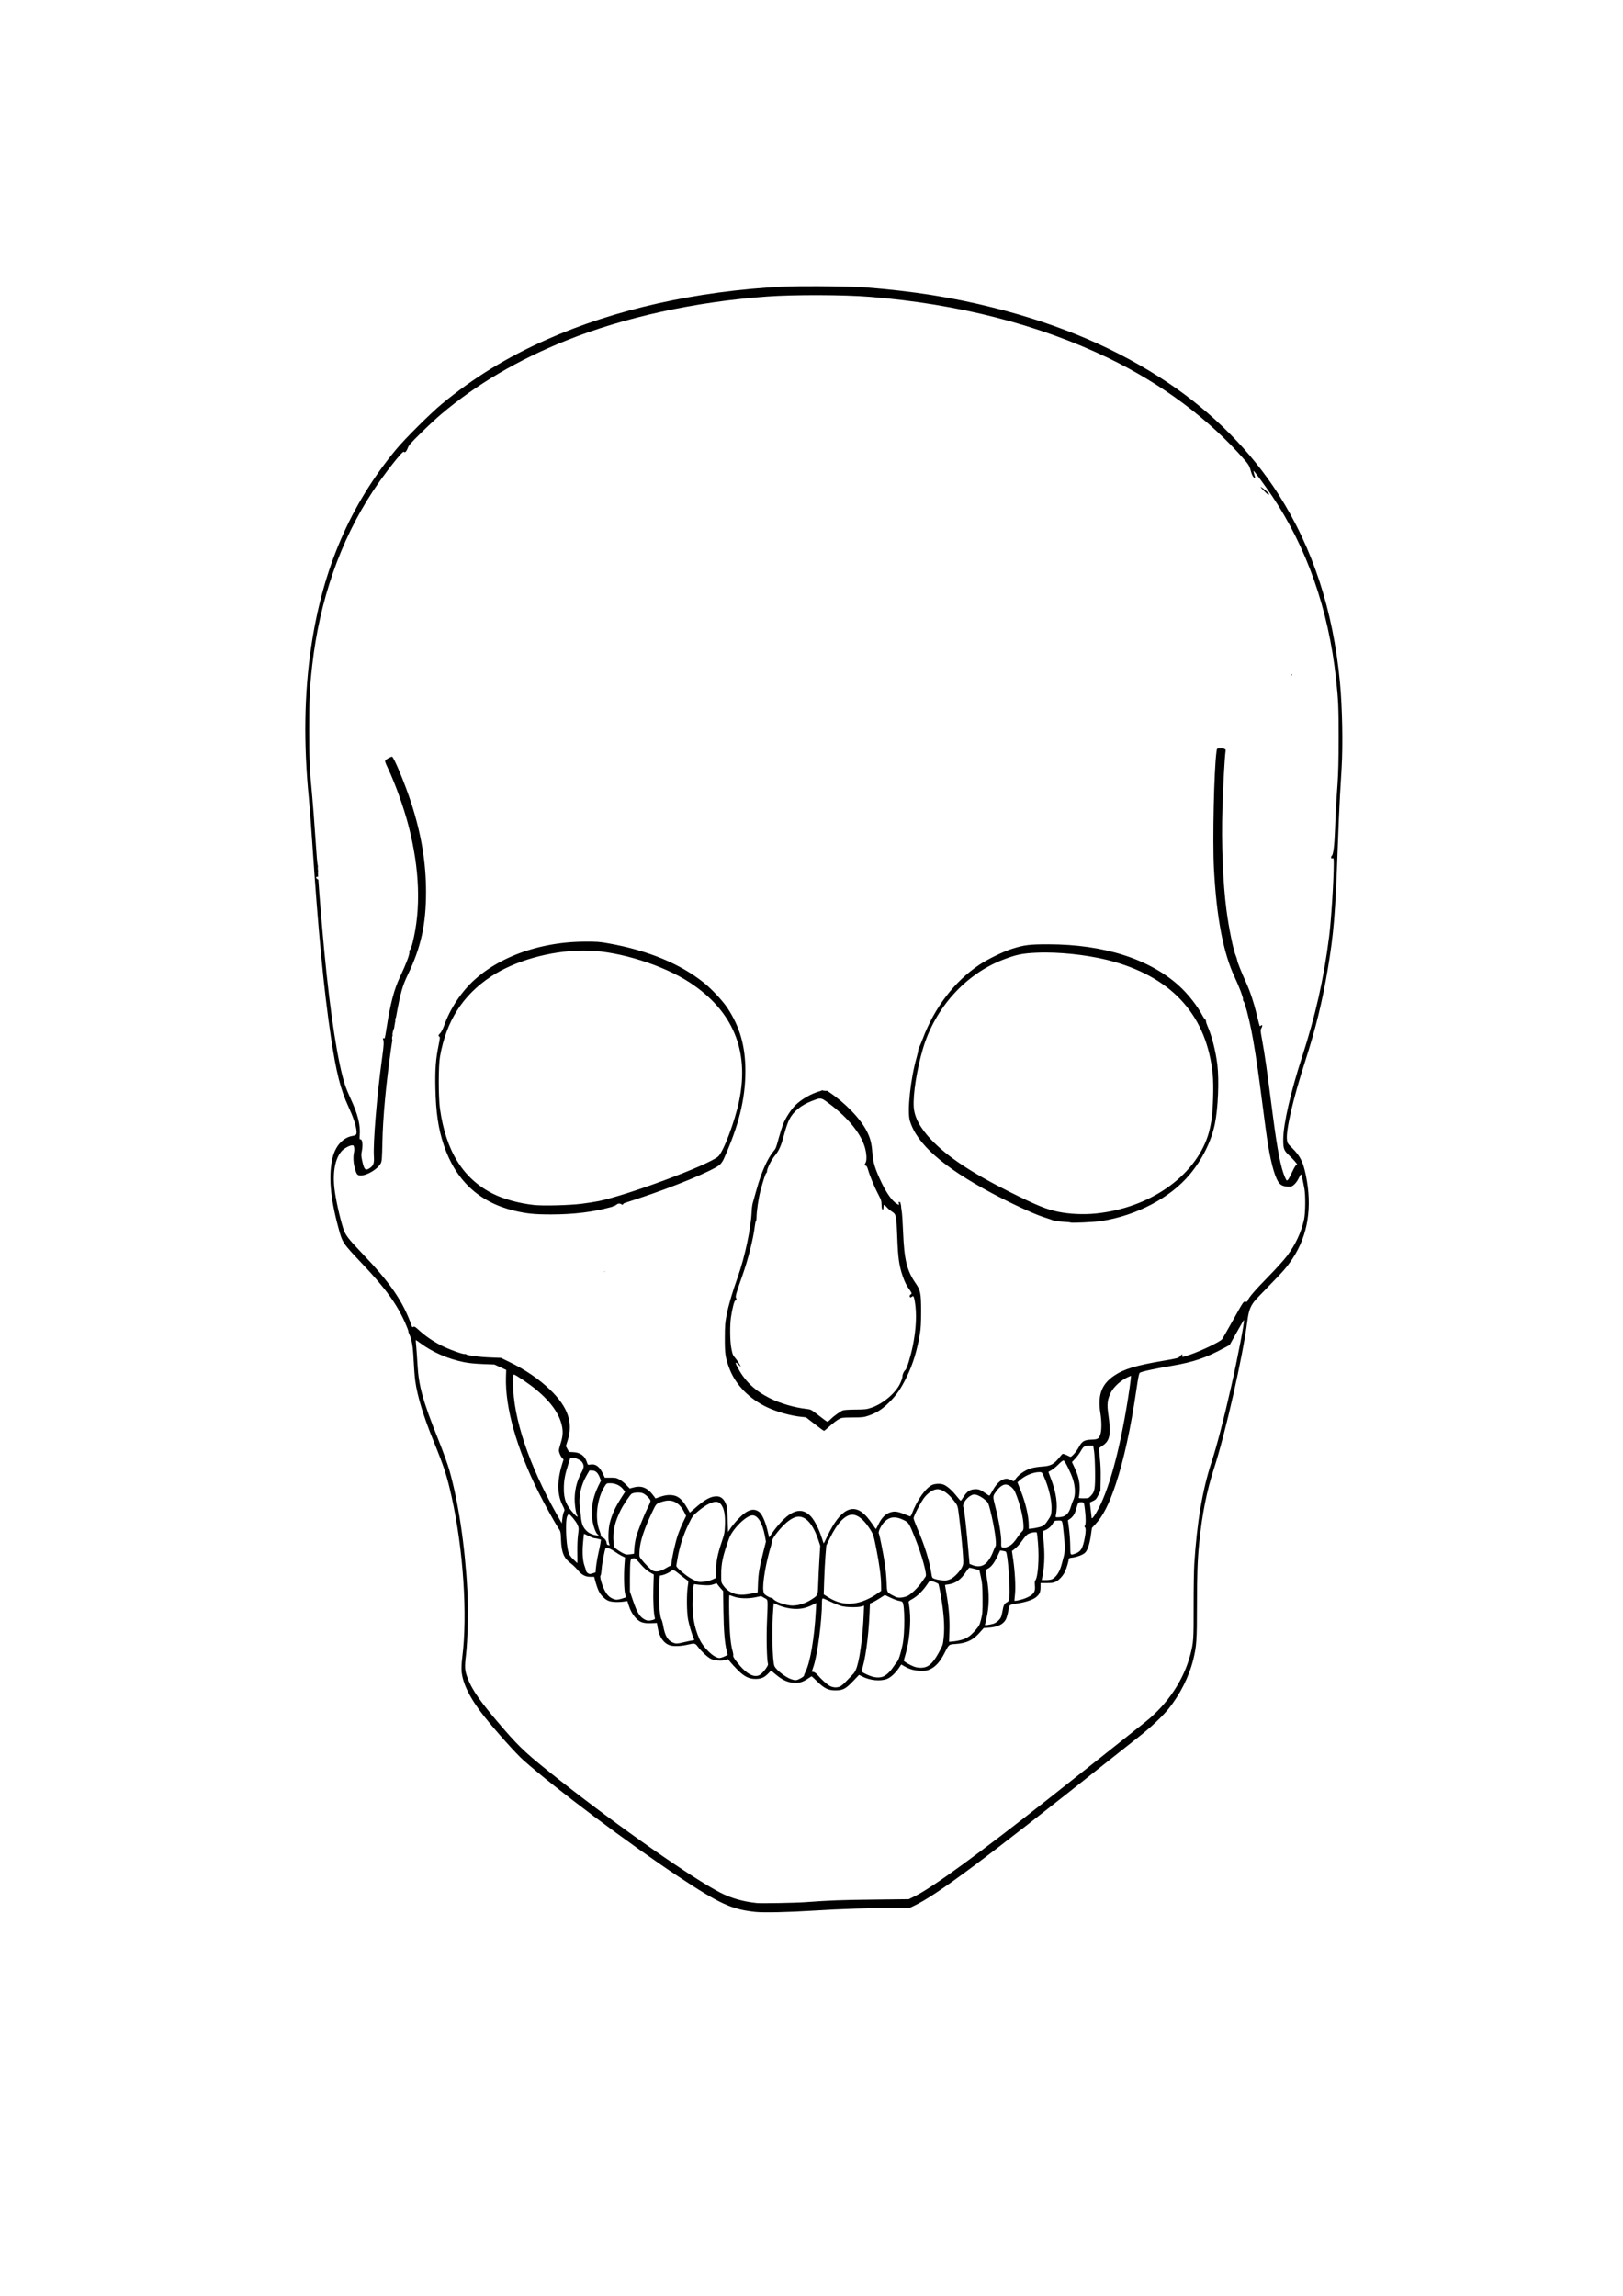 <?xml version="1.0" encoding="UTF-8" standalone="no"?>
<!-- Created with Inkscape (http://www.inkscape.org/) -->

<svg
   xmlns:dc="http://purl.org/dc/elements/1.1/"
   xmlns:cc="http://creativecommons.org/ns#"
   xmlns:rdf="http://www.w3.org/1999/02/22-rdf-syntax-ns#"
   xmlns:svg="http://www.w3.org/2000/svg"
   xmlns="http://www.w3.org/2000/svg"
   xmlns:sodipodi="http://sodipodi.sourceforge.net/DTD/sodipodi-0.dtd"
   xmlns:inkscape="http://www.inkscape.org/namespaces/inkscape"
   id="svg3766"
   version="1.1"
   inkscape:version="0.91 r13725"
   width="744"
   height="1052.4"
   viewBox="0 0 744 1052.4"
   sodipodi:docname="skull.svg">
  <defs
     id="defs3770" />
  <sodipodi:namedview
     pagecolor="#ffffff"
     bordercolor="#666666"
     borderopacity="1"
     objecttolerance="10"
     gridtolerance="10"
     guidetolerance="10"
     inkscape:pageopacity="0"
     inkscape:pageshadow="2"
     inkscape:window-width="1440"
     inkscape:window-height="862"
     id="namedview3768"
     showgrid="false"
     inkscape:zoom="1.6398134"
     inkscape:cx="372"
     inkscape:cy="453.02095"
     inkscape:window-x="0"
     inkscape:window-y="0"
     inkscape:window-maximized="0"
     inkscape:current-layer="svg3766" />
  <path
     style="fill:#000000"
     d="M 375.02 131.168 C 372.17 131.156 369.373 131.159 366.84 131.182 C 363.462 131.212 360.555 131.274 358.623 131.373 C 319.202 133.393 281.789 141.782 250.801 155.551 C 232.376 163.737 217.225 173.023 202.586 185.1 C 197.413 189.367 185.596 201.127 181.486 206.1 C 160.541 231.441 147.966 260.663 142.682 296.275 C 139.454 318.029 139.105 340.603 141.605 366 C 141.922 369.217 142.593 377.993 143.096 385.5 C 145.842 426.518 148.415 453.407 151.678 475.199 C 154.12 491.514 156.093 499.361 159.738 507.244 C 161.842 511.793 163.097 515.479 163.389 517.957 C 163.62 519.926 163.343 520.353 161.654 520.623 C 157.369 521.308 153.902 524.999 152.553 530.312 C 150.507 538.367 151.327 548.727 155.117 562.684 C 157.019 569.686 156.955 569.589 166.318 579.49 C 176.672 590.439 181.852 597.59 185.73 606.281 C 186.538 608.092 187.199 609.829 187.199 610.141 C 187.199 610.453 187.404 611.115 187.652 611.613 C 188.776 613.865 189.336 617.219 189.619 623.4 C 189.774 626.783 190.112 631.095 190.369 632.984 C 191.304 639.84 194.121 649.123 198.623 660.184 C 203.607 672.429 204.845 676.23 207.008 685.904 C 212.378 709.923 214.395 740.254 211.908 759.6 C 211.623 761.822 211.491 764.328 211.584 765.75 C 211.959 771.458 215.542 778.637 222.133 786.883 C 227.57 793.686 236.535 803.702 239.758 806.576 C 254.04 819.315 288.441 845.139 311.25 860.244 C 329.931 872.615 335.494 875.159 346.35 876.285 C 350.063 876.67 361.292 876.426 372.6 875.715 C 385.616 874.896 400.116 874.433 409.051 874.551 L 416.551 874.65 L 418.949 873.506 C 429.577 868.44 450.697 852.687 508.965 806.363 C 513.412 802.828 519.278 798.187 522 796.051 C 527.443 791.779 532.771 786.778 535.582 783.301 C 540.974 776.631 545.132 768.342 547.057 760.428 C 548.512 754.442 548.7 751.693 548.705 736.26 C 548.71 721.666 548.949 714.946 549.754 706.949 C 551.059 693.982 553.22 683.141 556.506 673.051 C 561.735 656.996 569.725 621.691 571.787 605.535 C 572.362 601.029 573.082 598.954 574.904 596.551 C 575.405 595.891 578.466 592.65 581.707 589.35 C 588.305 582.631 590.014 580.652 592.582 576.75 C 599.583 566.112 601.622 553.243 598.617 538.65 C 597.35 532.497 595.998 529.798 592.393 526.232 C 590.248 524.112 590.139 523.939 589.951 522.316 C 589.443 517.94 592.736 503.736 598.197 486.75 C 603.16 471.312 606.184 459.004 608.682 444.066 C 611.4 427.811 612.133 418.91 613.195 389.25 C 613.526 380.01 614.001 369.008 614.25 364.801 C 614.499 360.593 614.837 354.922 615 352.199 C 615.657 341.202 615.326 324.17 614.23 312.6 C 611.122 279.757 601.798 251.223 586.172 226.727 C 573.667 207.122 556.194 189.391 535.949 175.76 C 512.867 160.218 486.52 148.843 455.551 141.049 C 436.503 136.255 418.359 133.386 396.301 131.678 C 392.577 131.389 383.567 131.205 375.02 131.168 z M 375.441 135.264 C 384.183 135.292 392.878 135.552 398.85 136.037 C 439.313 139.321 475.892 148.681 507.6 163.861 C 532.382 175.727 554.386 192.153 570.654 210.936 C 572.199 212.719 572.744 213.61 573.131 214.986 C 573.841 217.512 574.18 218.288 574.828 218.875 C 575.515 219.497 575.529 219.299 574.945 217.375 C 574.699 216.564 574.548 215.852 574.607 215.793 C 574.786 215.614 579.7 222.258 583.014 227.158 C 598.993 250.787 608.982 279.243 612.428 310.949 C 613.506 320.869 613.647 324.031 613.641 338.1 C 613.636 348.469 613.496 354.312 613.123 359.551 C 612.441 369.138 612.35 370.804 611.996 380.1 C 611.707 387.702 611.188 391.824 610.467 392.27 C 610.32 392.36 610.199 392.685 610.199 392.99 C 610.199 393.397 610.361 393.502 610.801 393.387 C 611.369 393.238 611.4 393.378 611.4 395.984 C 611.4 403.482 610.232 421.869 609.283 429.301 C 606.792 448.808 603.076 465.291 596.828 484.564 C 591.637 500.576 588.307 515.114 588.25 522 C 588.214 526.383 588.505 527.236 590.771 529.379 C 592.889 531.381 594.6 533.324 594.6 533.729 C 594.6 533.878 594.416 534 594.191 534 C 593.965 534 593.143 535.399 592.344 537.146 C 591.552 538.877 590.658 540.517 590.355 540.791 C 589.833 541.264 589.768 541.202 589.018 539.52 C 587.162 535.36 585.568 527.212 583.504 511.35 C 580.515 488.381 579.891 484.016 578.52 476.443 C 577.757 472.234 577.751 472.115 578.281 471.131 C 578.867 470.043 578.694 469.483 577.961 470.092 C 577.405 470.553 577.534 470.9 576.141 465.15 C 574.795 459.598 573.122 454.534 571.305 450.514 C 568.994 445.401 567.317 441.207 567.141 440.1 C 567.048 439.522 566.779 438.645 566.545 438.15 C 565.438 435.813 563.29 425.34 562.207 417 C 560.569 404.382 559.867 386.628 560.369 370.539 C 560.694 360.121 561.408 346.971 561.775 344.627 C 561.935 343.605 561.878 343.476 561.119 343.188 C 560.661 343.013 559.738 342.912 559.07 342.961 C 557.856 343.05 557.854 343.051 557.648 344.551 C 556.524 352.739 555.807 385.306 556.473 397.949 C 557.659 420.481 560.768 436.791 565.988 447.854 C 568.019 452.157 570.01 457.424 569.807 457.955 C 569.708 458.212 569.838 458.655 570.096 458.939 C 570.645 459.546 572.301 465.736 573.564 471.9 C 574.683 477.358 576.315 487.673 577.48 496.65 C 580.098 516.813 580.589 520.433 581.285 524.699 C 582.836 534.202 584.775 540.656 586.643 542.523 C 587.619 543.5 588.987 543.9 591.342 543.9 C 592.56 543.9 594.286 542.226 595.338 540.025 C 595.818 539.021 596.301 538.199 596.412 538.199 C 596.605 538.199 597.166 540.617 597.945 544.801 C 598.517 547.87 598.439 555.876 597.809 558.83 C 596.556 564.7 593.909 570.382 589.988 575.613 C 588.603 577.461 584.847 581.619 581.234 585.301 C 575.241 591.41 572.381 594.743 571.938 596.141 C 571.78 596.637 571.569 596.729 570.893 596.594 C 570.058 596.427 569.977 596.549 565.326 604.887 C 562.73 609.541 560.404 613.585 560.158 613.873 C 559.157 615.044 550.801 619.059 545.596 620.871 C 542.12 622.081 541.685 622.133 541.949 621.301 C 542.217 620.457 541.9 620.553 540.938 621.607 C 540.14 622.48 539.849 622.558 533.131 623.701 C 520.62 625.83 515.182 627.488 510.68 630.545 C 504.911 634.463 503.087 639.532 504.453 647.85 C 505.039 651.416 505.03 655.612 504.432 657.367 C 503.732 659.42 503.251 659.718 500.477 659.82 C 497.036 659.948 496.041 660.513 494.613 663.15 C 493.988 664.305 492.889 665.841 492.172 666.562 C 490.888 667.854 490.855 667.867 490.01 667.414 C 489.537 667.161 488.689 666.78 488.125 666.568 C 487.109 666.188 487.09 666.198 486.027 667.518 C 483.09 671.168 481.805 671.884 477.73 672.148 C 476.091 672.255 473.866 672.597 472.787 672.91 C 469.719 673.799 466.467 676.156 465.131 678.457 C 464.824 678.985 464.758 678.981 463.461 678.354 C 461.823 677.561 461.024 677.543 459.434 678.266 C 457.934 678.947 456.292 680.811 454.848 683.471 C 454.244 684.582 453.649 685.491 453.525 685.494 C 453.402 685.497 452.659 685.043 451.875 684.486 C 449.402 682.729 448.575 682.422 446.682 682.559 C 444.522 682.715 443.153 683.688 441.633 686.145 C 441.038 687.106 440.462 687.862 440.355 687.822 C 440.249 687.783 439.281 686.655 438.203 685.316 C 436.232 682.868 434.05 681.009 432.426 680.391 C 431.197 679.923 428.745 679.981 427.496 680.506 C 424.419 681.8 420.416 687.388 418.049 693.689 C 417.752 694.481 417.361 695.068 417.18 694.994 C 411.495 692.664 410.493 692.456 408.184 693.127 C 406.018 693.757 404.148 695.624 402.729 698.574 C 402.14 699.799 401.603 700.801 401.535 700.801 C 401.468 700.801 400.793 699.859 400.035 698.709 C 399.277 697.559 398.033 695.923 397.271 695.076 C 391.281 688.414 385.287 691.393 379.289 704.012 C 378.403 705.875 377.644 707.4 377.602 707.4 C 377.559 707.4 377.146 706.219 376.686 704.775 C 375.475 700.984 373.447 696.939 371.879 695.195 C 368.112 691.006 363.721 691.649 358.43 697.164 C 357.065 698.586 355.191 700.863 354.266 702.223 L 352.584 704.695 L 351.766 701.236 C 350.875 697.465 349.314 693.97 348.094 693.01 C 345.437 690.92 342.418 691.929 338.336 696.268 C 337.098 697.583 335.56 699.444 334.918 700.404 L 333.75 702.15 L 333.568 696.6 C 333.468 693.547 333.248 690.637 333.08 690.133 C 332.095 687.17 330.641 685.801 328.482 685.801 C 325.805 685.801 323.165 687.232 318.783 691.062 L 316.244 693.283 L 314.867 690.896 C 312.442 686.692 310.392 685.219 306.951 685.207 C 305.667 685.203 304.313 685.455 302.773 685.986 L 300.496 686.771 L 299.873 685.91 C 296.993 681.924 294.319 680.734 290.482 681.729 L 288.641 682.205 L 287.123 680.602 C 286.289 679.72 284.895 678.606 284.027 678.125 C 282.624 677.347 282.161 677.25 279.844 677.25 L 277.238 677.25 L 276.395 675.461 C 274.812 672.107 273.07 670.833 270.625 671.246 C 269.484 671.439 269.454 671.421 269.1 670.297 C 268.132 667.23 266.086 665.709 262.715 665.549 L 260.85 665.459 L 260.123 664.131 L 259.398 662.801 L 260.242 660.125 C 262.815 651.98 260.343 644.858 252.217 636.996 C 247.193 632.136 240.902 627.832 233.699 624.328 L 229.65 622.357 L 224.551 622.156 C 219.545 621.958 213.836 621.2 213.66 620.711 C 213.611 620.574 213.341 620.524 213.061 620.598 C 212.244 620.81 205.639 618.395 202.133 616.602 C 198.446 614.716 194.805 612.204 192.02 609.625 C 190.436 608.158 189.992 607.89 189.541 608.131 C 189.116 608.358 188.949 608.305 188.803 607.889 C 184.83 596.556 179.002 588.028 165.785 574.205 C 159.648 567.786 158.275 565.975 157.363 563.088 C 155.662 557.703 153.839 549.415 153.307 544.65 C 152.466 537.13 153.653 530.951 156.578 527.619 C 157.609 526.445 159.975 525.086 161.23 524.947 C 162.023 524.86 162.136 524.957 162.338 525.9 C 162.461 526.478 162.44 527.49 162.289 528.15 C 161.857 530.043 161.962 532.767 162.557 535.055 C 163.257 537.751 163.644 538.45 164.561 538.68 C 167.207 539.344 173.097 536.074 174.586 533.113 C 175.047 532.197 175.145 530.884 175.295 523.65 C 175.535 512.051 176.886 497.424 179.271 480.613 C 179.506 478.959 179.696 477.672 179.865 476.635 C 179.741 476.313 179.69 475.922 179.746 475.43 C 179.818 474.801 180.138 474.225 180.334 473.623 C 180.198 473.862 180.181 474.237 179.926 474.34 C 179.753 474.409 179.907 473.964 179.939 473.781 C 180.047 473.18 180.135 472.568 180.344 471.994 C 180.467 471.654 180.572 471.44 180.676 471.223 C 180.676 471.223 180.678 471.221 180.678 471.221 C 180.727 470.712 180.936 469.519 181.236 467.873 C 181.167 467.397 181.199 466.873 181.537 466.225 C 181.577 466.008 181.592 465.924 181.635 465.689 C 183.589 455.034 184.491 451.814 186.939 446.746 C 192.964 434.274 195.301 423.674 195.301 408.818 C 195.301 395.325 193.131 382.284 188.512 368.008 C 185.73 359.41 180.492 346.801 179.703 346.801 C 179.18 346.801 177.146 347.912 176.711 348.436 C 176.371 348.845 176.538 349.387 177.846 352.141 C 181.215 359.236 185.164 370.278 187.309 378.6 C 192.409 398.39 193.031 416.701 189.127 432.146 C 188.71 433.795 188.174 435.252 187.934 435.387 C 187.656 435.542 187.56 435.883 187.67 436.322 C 187.9 437.24 186.207 441.747 183.434 447.6 C 180.634 453.508 178.978 459.799 177.154 471.465 C 176.44 476.032 176.422 476.091 175.881 475.883 C 175.488 475.732 175.448 475.827 175.654 476.424 C 176.042 477.541 175.929 479.375 175.094 485.4 C 172.809 501.888 170.997 523.711 171.396 529.938 C 171.602 533.136 171.208 534.256 169.473 535.404 C 167.497 536.712 166.922 536.129 166.016 531.912 C 165.57 529.837 165.543 529.192 165.844 527.736 C 166.448 524.81 166.148 522.115 165.225 522.188 C 164.809 522.22 164.765 521.946 164.908 520.234 C 165.287 515.721 164.002 510.55 160.807 503.717 C 159.831 501.631 158.68 498.85 158.248 497.537 C 154.904 487.383 151.465 465.297 148.674 436.051 C 147.646 425.286 146.405 410.212 145.932 403.199 C 144.765 402.523 144.373 401.824 145.848 401.816 C 145.758 400.342 145.709 399.301 145.754 399.301 C 145.779 399.301 145.843 399.359 145.9 399.408 C 145.847 399.2 145.789 398.992 145.748 398.781 C 145.651 398.286 145.686 397.653 145.729 397.012 C 145.402 395.639 145.167 392.689 144.572 383.873 C 144.093 376.765 143.437 368.183 143.113 364.801 C 141.878 351.878 141.755 349.143 141.754 334.35 C 141.752 319.316 141.926 315.593 143.129 304.949 C 146.495 275.171 155.998 247.871 170.883 225.215 C 176.155 217.191 184.683 206.33 185.139 207.061 C 185.549 207.718 186.323 206.968 186.939 205.314 C 187.416 204.037 188.375 202.943 192.979 198.414 C 195.988 195.453 200.137 191.604 202.199 189.859 C 218.412 176.147 237.333 164.996 259.5 156.09 C 286.102 145.402 318.603 138.285 351.75 135.887 C 357.91 135.441 366.7 135.236 375.441 135.264 z M 577.906 223.199 C 577.775 223.199 578.47 224.01 579.449 225 C 581.289 226.859 581.699 227.108 581.699 226.367 C 581.699 225.954 578.401 223.199 577.906 223.199 z M 592.068 309 C 591.996 309 591.852 309.136 591.75 309.301 C 591.648 309.466 591.708 309.6 591.883 309.6 C 592.058 309.6 592.199 309.466 592.199 309.301 C 592.199 309.136 592.141 309 592.068 309 z M 268.051 431.578 C 245.462 431.679 224.544 440.075 213.121 453.625 C 208.974 458.544 205.682 464.194 203.67 469.852 C 203.07 471.539 202.343 472.987 201.838 473.498 C 200.899 474.449 200.815 474.761 201.408 475.109 C 201.746 475.308 201.695 475.945 201.113 478.801 C 199.749 485.5 199.414 489.9 199.596 498.75 C 199.823 509.802 200.927 517.302 203.422 524.766 C 208.826 540.932 219.555 550.973 235.572 554.854 C 241.298 556.241 244.973 556.616 252.75 556.609 C 262.847 556.601 271.989 555.491 279.682 553.34 C 280.067 553.232 280.33 553.167 280.682 553.072 C 281.208 552.721 281.753 552.482 282.227 552.299 C 282.328 552.221 282.47 552.118 282.537 552.062 C 282.68 552.037 282.655 552.043 282.744 552.027 C 282.877 551.933 283.011 551.842 283.158 551.773 C 283.886 551.435 284.638 551.734 285.303 552.213 C 285.317 552.211 285.331 552.211 285.346 552.209 L 286.051 551.463 L 292.65 549.291 C 308.759 543.988 326.566 536.629 329.859 533.914 C 330.466 533.414 331.278 532.281 331.705 531.336 C 338.654 515.969 341.699 503.644 341.699 490.895 C 341.699 479.389 339.13 470.464 333.311 461.764 C 331.164 458.555 326.136 453.191 322.672 450.416 C 311.857 441.752 297.012 435.611 279.15 432.41 C 274.813 431.633 273.744 431.553 268.051 431.578 z M 282.744 552.027 C 282.676 552.076 282.607 552.123 282.541 552.176 C 283.081 551.983 283.224 551.942 282.744 552.027 z M 282.541 552.176 C 282.449 552.209 282.333 552.258 282.227 552.299 C 281.988 552.481 281.742 552.668 281.502 552.852 C 281.602 552.825 281.731 552.79 281.824 552.766 C 282.066 552.574 282.3 552.368 282.541 552.176 z M 480.6 432.799 C 471.924 432.789 469.525 433.088 463.852 434.893 C 459.765 436.193 452.701 439.651 448.846 442.238 C 437.5 449.853 428.343 461.844 422.988 476.1 C 422.276 477.997 421.528 479.752 421.328 480 C 421.128 480.248 420.965 480.787 420.965 481.199 C 420.965 481.612 420.617 483.165 420.191 484.65 C 417.378 494.468 415.794 509.42 417.109 513.75 C 420.322 524.326 432.392 534.964 454.674 546.857 C 463.326 551.476 473.956 556.406 478.199 557.766 C 480.262 558.427 482.379 559.147 482.902 559.367 C 483.426 559.588 485.383 559.854 487.252 559.959 C 489.121 560.064 490.718 560.224 490.801 560.312 C 491.089 560.623 501.777 560.119 504.75 559.654 C 521.01 557.114 536.348 549.069 545.328 538.369 C 551.102 531.49 555.252 523.154 556.912 515.096 C 558.377 507.988 558.912 495.156 558.045 487.949 C 557.31 481.842 555.467 474.598 553.584 470.4 C 553.177 469.493 552.839 468.435 552.834 468.051 C 552.829 467.666 552.648 467.284 552.432 467.201 C 552.215 467.118 551.676 466.352 551.236 465.5 C 549.014 461.191 544.661 455.637 540.6 451.928 C 527.024 439.529 506 432.827 480.6 432.799 z M 266.904 435.662 C 267.893 435.651 268.874 435.66 269.85 435.688 C 284.081 436.095 304.006 442.361 316.051 450.219 C 335.954 463.204 343.627 481.53 338.818 504.6 C 336.834 514.118 331.517 528.146 329.146 530.113 C 324.259 534.17 288.104 547.645 274.469 550.49 C 272.918 550.814 269.422 551.362 266.699 551.709 C 261.061 552.428 249.006 552.743 244.801 552.281 C 237.917 551.525 230.838 549.573 225.838 547.051 C 212.264 540.205 204.414 527.571 201.695 508.199 C 200.948 502.874 200.948 488.648 201.695 484.35 C 204.537 468.005 212.102 456.124 225.15 447.518 C 236.015 440.351 252.08 435.831 266.904 435.662 z M 479.459 436.57 C 489.692 436.61 501.759 438.215 510.803 440.82 C 538.116 448.687 553.275 466.033 555.924 492.449 C 556.423 497.426 556.115 508.333 555.33 513.518 C 554.984 515.8 554.272 518.857 553.65 520.717 C 547.381 539.479 526.715 553.741 502.244 556.189 C 496.718 556.742 490.353 556.456 485.277 555.428 C 479.725 554.302 475.223 552.47 462.9 546.314 C 445.552 537.648 434.251 530.13 426.871 522.346 C 421.808 517.005 419.185 512.104 418.869 507.396 C 418.478 501.573 420.311 489.961 423.105 480.566 C 428.634 461.976 442.551 446.518 459.736 439.881 C 465.834 437.526 468.652 436.938 475.199 436.652 C 476.572 436.592 477.997 436.565 479.459 436.57 z M 376.824 499.688 C 376.638 499.856 376.356 499.977 375.938 500.09 C 372.061 501.134 367.335 503.825 364.631 506.529 C 362.63 508.53 360.339 512.019 359.15 514.875 C 358.647 516.084 357.682 519.083 357.004 521.539 C 355.632 526.509 355.759 526.196 354.418 527.854 C 351.711 531.199 348.946 537.514 346.803 545.25 C 346.117 547.725 345.354 550.412 345.107 551.221 C 344.86 552.03 344.615 553.853 344.561 555.271 C 344.273 562.82 341.478 576.017 338.221 585.207 C 335.64 592.488 333.967 598.184 333.092 602.668 C 332.385 606.292 332.291 607.489 332.271 613.35 C 332.247 620.612 332.536 622.463 334.484 627.516 C 337.292 634.797 343.62 641.225 351.713 645.018 C 356.217 647.128 362.575 648.901 367.35 649.379 L 369.449 649.59 L 373.461 652.695 C 375.667 654.403 377.588 655.801 377.729 655.801 C 377.869 655.801 379.084 654.8 380.428 653.578 C 381.771 652.356 383.553 650.985 384.387 650.531 C 385.858 649.731 386.053 649.705 390.877 649.668 C 395.482 649.633 396.027 649.568 398.25 648.797 C 401.951 647.513 404.506 645.848 407.723 642.627 C 411.085 639.259 413.031 636.422 415.654 631.051 C 418.516 625.191 420.446 618.87 421.703 611.25 C 422.118 608.738 422.25 606.302 422.25 601.051 C 422.251 592.791 421.978 591.392 419.734 588.15 C 415.704 582.327 414.496 577.379 413.984 564.6 C 413.816 560.392 413.534 556.14 413.359 555.15 C 413.185 554.16 413.05 553.08 413.059 552.75 C 413.064 552.526 412.892 551.785 412.67 550.945 C 412.578 550.957 412.486 550.97 412.395 550.971 C 412.188 550.972 412.035 550.959 411.859 550.951 C 411.926 551.187 412.077 551.708 412.102 551.797 C 412.243 552.306 412.195 552.313 411.393 551.898 C 409.225 550.778 406.55 547.149 404.092 541.996 C 401.144 535.817 400.175 532.664 399.887 528.301 C 399.607 524.064 398.926 521.471 397.246 518.252 C 394.272 512.552 387.346 505.406 380.096 500.555 C 379.732 500.312 379.465 500.12 379.215 499.934 C 378.41 499.979 377.628 499.972 376.824 499.688 z M 375.941 503.494 C 377.086 503.514 378.014 504.237 380.236 505.906 C 389.029 512.511 394.957 519.927 396.609 526.387 C 397.331 529.209 397.385 532.102 396.732 533.033 C 396.239 533.737 396.37 534.301 397.027 534.301 C 397.252 534.301 397.64 535.084 397.934 536.131 C 398.713 538.907 400.955 544.319 402.615 547.432 C 403.867 549.778 404.1 550.468 404.1 551.832 C 404.1 552.722 404.181 553.665 404.281 553.926 C 404.594 554.742 405 554.445 405 553.4 C 405 551.918 405.286 551.875 406.41 553.188 C 406.967 553.839 408.081 554.798 408.885 555.318 C 410.829 556.578 410.938 557.093 411.293 566.617 C 411.666 576.614 412.122 579.936 413.799 584.855 C 414.687 587.46 415.573 589.237 416.887 591.041 C 418.006 592.578 418.12 593.034 417.449 593.291 C 416.898 593.503 416.849 594.6 417.391 594.6 C 417.605 594.6 417.947 594.431 418.152 594.227 C 418.676 593.703 418.986 594.292 419.369 596.535 C 420.306 602.022 419.996 609.092 418.49 616.582 C 417.485 621.581 415.725 627.339 415.025 627.92 C 414.305 628.518 413.699 629.876 413.699 630.895 C 413.699 631.402 413.207 632.859 412.605 634.133 C 410.55 638.484 404.761 643.378 399.57 645.152 C 397.223 645.955 396.71 646.016 392.1 646.053 C 388.956 646.078 386.828 646.227 386.268 646.461 C 385.037 646.975 381.953 649.231 380.717 650.521 C 380.148 651.115 379.539 651.595 379.365 651.59 C 379.002 651.579 378.309 651.085 374.5 648.123 C 371.935 646.128 371.621 645.969 369.85 645.775 C 364.238 645.161 357.644 643.236 352.826 640.807 C 346.171 637.451 341.647 633.192 338.393 627.221 C 336.863 624.415 336.875 623.864 338.434 625.363 L 339.666 626.551 L 339.055 625.33 C 338.718 624.659 337.956 623.524 337.359 622.811 C 335.878 621.037 335.812 620.884 335.229 617.834 C 334.618 614.64 334.541 607.367 335.082 603.75 C 335.69 599.684 336.613 596.1 337.051 596.1 C 337.595 596.1 337.772 595.459 337.396 594.852 C 337.021 594.243 337.466 592.665 340.135 585.16 C 343.004 577.09 345.345 567.781 346.084 561.494 C 346.195 560.553 346.401 559.711 346.543 559.623 C 346.685 559.535 346.803 558.831 346.803 558.057 C 346.808 555.262 347.696 549.193 348.588 545.85 C 349.944 540.767 350.99 537.6 351.312 537.6 C 351.47 537.6 351.6 537.253 351.6 536.83 C 351.6 535.623 353.566 531.675 355.086 529.828 C 357.127 527.349 358.095 525.174 359.416 520.104 C 360.069 517.599 361.089 514.556 361.684 513.342 C 363.561 509.507 367.082 506.573 372.16 504.611 C 374.028 503.89 375.051 503.479 375.941 503.494 z M 281.562 555.402 C 281.554 555.42 281.553 555.428 281.545 555.445 C 281.544 555.454 281.544 555.46 281.543 555.469 C 281.555 555.47 281.568 555.47 281.58 555.471 C 281.574 555.448 281.568 555.425 281.562 555.402 z M 277.49 582.525 C 277.261 582.671 277.03 582.814 276.799 582.957 C 276.95 582.917 276.972 582.911 277.129 582.869 C 277.249 582.755 277.368 582.638 277.49 582.525 z M 570.254 604.957 C 570.627 605.32 567.257 622.869 564.408 635.4 C 560.814 651.211 557.922 662.315 555.305 670.35 C 551.19 682.983 548.682 697.846 547.479 716.699 C 547.294 719.587 547.156 728.362 547.172 736.199 C 547.203 751.507 547.109 752.875 545.658 758.4 C 542.609 770.014 535.341 780.915 525.203 789.08 C 521.98 791.676 488.754 818.03 480.449 824.578 C 448.824 849.515 427.563 865.01 419.43 869.049 L 416.609 870.449 L 400.379 870.639 C 385.363 870.814 380.407 871.003 369.15 871.82 C 364.693 872.144 348.973 872.428 346.951 872.221 C 340.726 871.583 335.132 869.995 330.242 867.477 C 317.16 860.738 283.511 837.171 256.359 815.73 C 242.039 804.422 238.567 801.258 231.332 792.922 C 220.558 780.507 216.513 774.826 214.336 769.041 C 213.029 765.57 212.937 764.187 213.623 758.398 C 214.43 751.587 214.716 737.613 214.232 728.699 C 213.114 708.104 210.075 687.948 205.906 673.5 C 205.168 670.942 202.961 664.854 201 659.971 C 193.855 642.175 191.949 635.338 191.393 625.5 C 191.22 622.447 190.955 618.673 190.803 617.113 C 190.65 615.553 190.562 614.241 190.607 614.195 C 190.653 614.15 191.559 614.761 192.621 615.553 C 198.233 619.735 205.258 622.802 212.701 624.32 C 214.775 624.743 217.696 625.037 221.252 625.18 L 226.652 625.396 L 229.352 626.637 L 232.051 627.877 L 231.949 631.113 C 231.51 645.084 236.819 663.857 246.906 684 C 249.6 689.38 254.247 697.784 255.889 700.248 C 257.018 701.943 257.021 701.953 257.182 705.799 C 257.426 711.651 258.463 714.127 261.678 716.533 C 262.572 717.203 263.993 718.578 264.834 719.59 C 266.708 721.842 268.323 722.699 270.686 722.699 L 272.379 722.699 L 272.707 723.975 C 273.285 726.219 273.968 728.218 274.564 729.404 C 275.481 731.228 277.4 733.112 278.949 733.705 C 280.451 734.28 283.461 734.413 286.07 734.021 L 287.59 733.795 L 288.133 735.521 C 288.943 738.104 289.997 740.014 291.504 741.625 C 293.306 743.552 294.933 744.095 298.488 743.955 L 301.145 743.85 L 301.486 745.98 C 302.196 750.384 304.454 753.469 307.498 754.199 C 309.285 754.628 312.563 754.441 315.451 753.744 C 318.374 753.039 318.711 753.112 319.904 754.725 C 321.465 756.833 324.265 759.457 325.801 760.248 C 327.425 761.085 330.861 761.357 332.588 760.787 L 333.725 760.412 L 334.773 761.732 C 335.35 762.458 336.864 764.097 338.139 765.377 C 341.162 768.412 343.337 769.503 346.352 769.494 C 348.934 769.486 350.365 768.876 352.162 767.014 L 353.473 765.656 L 355.594 767.438 C 358.567 769.934 360.962 771.056 363.686 771.229 C 366.407 771.401 367.872 771.008 370.137 769.496 C 371.122 768.838 371.99 768.301 372.068 768.301 C 372.146 768.301 373.282 769.356 374.592 770.646 C 377.817 773.824 379.708 774.752 382.951 774.746 C 386.388 774.74 387.633 774.089 391.049 770.514 L 393.797 767.637 L 395.273 768.385 C 398.859 770.2 403.484 770.659 406.57 769.504 C 408.304 768.855 410.491 766.833 412.184 764.311 L 413.15 762.871 L 414.4 763.594 C 417.067 765.135 419.086 765.694 422.102 765.723 C 424.645 765.747 425.135 765.66 426.658 764.912 C 428.942 763.791 430.989 761.486 432.754 758.047 C 435.077 753.521 434.846 753.72 437.994 753.482 C 443.151 753.093 445.93 751.788 449.066 748.285 L 450.947 746.186 L 453.275 746.006 C 457.423 745.686 459.957 744.443 461.123 742.158 C 461.462 741.495 461.93 739.856 462.166 738.516 C 462.402 737.175 462.765 735.911 462.973 735.705 C 463.181 735.5 464.741 735.124 466.439 734.871 C 470.071 734.331 473.306 733.273 474.791 732.141 C 476.465 730.864 476.997 729.741 477 727.5 L 477 725.551 L 479.926 725.547 C 482.344 725.544 483.061 725.43 484.07 724.893 C 485.663 724.045 487.393 722.106 488.27 720.186 C 488.985 718.619 489.9 715.473 489.9 714.578 C 489.9 714.201 490.292 714.036 491.543 713.889 C 493.743 713.63 496.465 712.582 497.424 711.623 C 498.56 710.487 499.482 707.731 500.055 703.766 L 500.559 700.283 L 502.246 698.459 C 505.705 694.723 508.54 689.11 511.533 680.066 C 515.213 668.95 518.403 654.313 520.943 636.883 C 521.736 631.442 522.135 629.457 522.49 629.191 C 523.235 628.634 528.93 627.388 537.301 625.949 C 547.22 624.244 552.794 622.342 561.205 617.795 L 563.682 616.455 L 566.916 610.656 C 568.695 607.466 570.197 604.902 570.254 604.957 z M 235.625 630 C 236.302 630 242.895 634.48 245.85 636.947 C 252.787 642.74 256.727 648.439 257.715 654.113 C 258.146 656.591 257.944 658.613 256.951 661.721 C 256.542 663.002 256.205 664.358 256.203 664.734 C 256.198 665.658 256.991 667.495 257.736 668.289 L 258.344 668.936 L 257.705 670.992 C 255.317 678.684 255.372 684.942 257.869 689.893 C 258.903 691.942 258.93 692.073 258.492 692.92 C 258.24 693.407 257.924 694.79 257.791 695.994 L 257.551 698.184 L 255.363 694.316 C 242.484 671.545 235.199 649.771 235.199 634.035 C 235.199 630.756 235.28 630 235.625 630 z M 518.482 630.559 L 518.266 632.754 C 518.147 633.962 517.59 637.845 517.025 641.383 C 513.148 665.697 508.033 684.022 502.549 693.254 C 501.142 695.621 500.403 696.395 500.393 695.512 C 500.389 695.203 500.2 693.533 499.971 691.801 C 499.741 690.068 499.575 688.638 499.602 688.623 C 499.628 688.609 500.289 688.295 501.068 687.926 C 502.296 687.344 502.617 686.987 503.467 685.26 L 504.449 683.266 L 504.555 677.857 C 504.628 674.129 504.508 671.112 504.166 668.141 C 503.893 665.77 503.74 663.76 503.826 663.674 C 503.912 663.588 504.623 663.098 505.406 662.584 C 508.872 660.31 509.393 657.387 508.027 647.908 C 507.423 643.718 507.661 641.533 509.035 638.596 C 510.403 635.673 513.967 632.444 517.418 631.002 L 518.482 630.559 z M 501.146 662.551 L 501.549 665.25 C 501.776 666.778 501.972 670.88 502 674.699 C 502.057 682.472 501.84 683.707 500.096 685.541 C 499 686.693 498.977 686.701 496.664 686.701 C 494.556 686.701 494.358 686.651 494.572 686.176 C 494.702 685.887 494.864 684.416 494.932 682.906 C 495.082 679.58 494.364 676.443 492.578 672.631 L 491.396 670.111 L 492.867 668.559 C 493.676 667.704 494.758 666.256 495.273 665.344 C 496.665 662.878 497.132 662.556 499.303 662.553 L 501.146 662.551 z M 262.445 668.105 C 263.785 668.099 266.124 669.157 266.795 670.072 C 267.818 671.469 267.772 672.641 266.613 674.74 C 264.268 678.988 263.189 683.771 263.482 688.621 C 263.654 691.444 264.169 694.072 264.68 694.725 C 264.878 694.979 264.859 695.1 264.619 695.1 C 264.424 695.1 263.73 694.512 263.076 693.793 C 259.501 689.865 258.437 687.148 258.477 682.051 C 258.505 678.441 258.959 675.967 260.471 671.199 L 261.449 668.109 L 262.445 668.105 z M 487.449 669.375 C 487.501 669.366 487.544 669.368 487.578 669.381 C 488.22 669.627 490.906 675.041 491.854 678 C 492.956 681.44 493.056 685.312 492.094 687.301 C 491.735 688.043 491.168 689.597 490.834 690.754 C 490.148 693.129 488.903 694.612 487.182 695.105 C 486.616 695.268 485.631 695.4 484.99 695.4 C 483.835 695.4 483.826 695.393 484.027 694.426 C 485.016 689.681 484.196 683.917 481.59 677.301 C 481.016 675.844 480.593 674.62 480.648 674.58 C 480.704 674.54 481.357 674.159 482.1 673.734 C 482.842 673.309 484.28 672.119 485.295 671.088 C 486.312 670.054 487.086 669.441 487.449 669.375 z M 270.223 673.949 L 271.512 673.98 C 273.052 674.016 274.112 675.01 274.955 677.219 L 275.488 678.619 L 274.273 681.084 C 271.804 686.094 270.825 691.291 271.455 696.025 C 271.886 699.259 273.02 702.532 273.961 703.256 C 274.607 703.753 274.613 703.784 274.051 703.758 C 272.318 703.677 270.374 702.946 269.236 701.947 C 267.307 700.253 266.56 698.481 266.287 694.949 C 266.223 694.124 266.014 692.314 265.82 690.924 C 265.155 686.14 266.241 680.864 268.811 676.402 L 270.223 673.949 z M 476.475 674.699 C 477.599 674.699 477.644 674.743 478.494 676.639 C 480.8 681.778 482.232 687.885 482.045 691.791 C 481.935 694.099 481.808 694.577 480.973 695.877 C 478.89 699.118 478.573 699.387 476.07 700.02 C 475.179 700.245 473.809 700.496 473.025 700.578 L 471.6 700.727 L 471.6 699.33 C 471.6 695.021 470.273 689.204 467.936 683.266 L 466.406 679.381 L 467.613 678.311 C 469.951 676.236 473.719 674.699 476.475 674.699 z M 279.725 679.801 C 282.221 679.801 284.444 680.894 285.871 682.824 L 286.549 683.742 L 285.066 686.045 C 282.073 690.697 280.63 693.804 279.559 697.904 C 278.845 700.635 278.673 706.028 279.254 707.475 C 279.436 707.928 279.487 708.285 279.367 708.266 C 278.44 708.117 278.1 707.875 278.1 707.363 C 278.1 706.342 277.266 705.099 276.314 704.705 C 275.678 704.441 275.4 704.122 275.4 703.65 C 275.4 703.278 275.195 702.485 274.945 701.887 C 272.564 696.188 273.572 686.921 277.191 681.213 C 278.08 679.812 278.101 679.801 279.725 679.801 z M 460.969 680.4 C 462.519 680.4 464.524 681.964 465.307 683.781 C 467.553 688.998 469.199 695.722 469.199 699.68 C 469.199 701.041 469.077 701.411 468.41 702.023 C 467.975 702.423 467.16 703.46 466.6 704.326 C 465.131 706.598 463.861 707.959 462.629 708.58 C 461.16 709.321 460.478 709.468 459.629 709.234 C 458.937 709.044 458.91 708.937 458.967 706.643 C 459.039 703.699 457.975 697.295 456.33 690.779 C 455.003 685.523 454.982 685.852 456.826 683.312 C 458.11 681.544 459.737 680.4 460.969 680.4 z M 429.707 682.557 C 432.074 682.527 434.914 684.577 437.705 688.355 C 439.015 690.129 439.031 690.18 439.562 694.348 C 440.403 700.932 441.249 709.308 441.475 713.287 C 441.67 716.733 441.643 716.999 440.965 718.373 C 440.084 720.158 437.345 722.995 435.811 723.711 C 435.183 724.003 434.237 724.286 433.709 724.34 C 432.379 724.475 429.665 724.108 428.357 723.615 C 427.288 723.212 427.259 723.159 426.912 720.928 C 426.038 715.311 423.905 708.449 420.711 700.98 C 419.66 698.522 418.801 696.221 418.801 695.867 C 418.801 694.8 422.252 688.175 423.807 686.26 C 425.482 684.196 427.518 682.821 429.24 682.59 C 429.394 682.569 429.549 682.559 429.707 682.557 z M 292.576 684.064 C 293.284 684.065 293.964 684.139 294.453 684.301 C 295.819 684.752 298.199 687.038 298.199 687.898 C 298.199 688.236 297.61 689.69 296.887 691.131 C 295.151 694.59 292.409 701.549 291.6 704.551 C 291.244 705.871 290.878 708.115 290.787 709.539 L 290.621 712.129 L 289.268 712.314 C 288.524 712.416 287.631 712.493 287.283 712.486 C 286.133 712.462 281.933 709.847 281.523 708.9 C 281.416 708.653 281.26 707.151 281.176 705.562 C 280.953 701.359 282.013 697.151 284.588 692.008 C 285.764 689.659 288.853 685.075 289.555 684.637 C 290.138 684.272 291.396 684.064 292.576 684.064 z M 446.623 684.973 C 446.81 684.976 447.007 685 447.23 685.041 C 448.522 685.277 450.253 686.26 451.906 687.697 C 452.963 688.616 453.136 688.993 453.932 692.125 C 455.802 699.489 457.035 707.864 456.367 708.668 C 456.193 708.878 455.706 709.965 455.285 711.084 C 454.22 713.915 452.586 716.266 451.064 717.158 C 449.538 718.053 447.749 718.108 445.801 717.322 L 444.449 716.777 L 444.219 714.113 C 442.994 700.027 442.072 691.819 441.588 690.66 C 441.083 689.452 442.785 686.791 444.832 685.588 C 445.6 685.137 446.062 684.963 446.623 684.973 z M 306.34 687.744 C 309.39 687.669 311.933 689.515 313.701 693.119 L 314.514 694.777 L 313.107 697.715 C 312.334 699.33 311.224 702.061 310.639 703.785 C 309.548 706.998 307.808 714.88 307.803 716.625 C 307.801 717.177 307.646 717.6 307.443 717.6 C 307.247 717.6 306.158 718.16 305.023 718.846 C 302.719 720.238 300.774 720.594 299.25 719.9 C 298.359 719.495 295.444 716.566 293.848 714.473 C 293.047 713.423 293.023 713.296 293.18 710.619 C 293.426 706.395 295.293 700.734 299.01 692.938 C 300.55 689.706 300.784 689.379 301.932 688.84 C 302.618 688.517 303.999 688.092 305.002 687.895 C 305.458 687.805 305.904 687.755 306.34 687.744 z M 328.406 688.318 C 329.042 688.358 329.577 688.567 330 688.949 C 331.789 690.566 332.543 693.842 332.334 699.082 C 332.198 702.511 332.089 703.044 330.664 707.25 C 328.909 712.431 328.199 716.189 328.199 720.312 L 328.199 723.219 L 326.383 724.033 C 324.6 724.833 320.89 725.334 319.801 724.922 C 317.427 724.023 315.021 722.533 312.68 720.512 C 310.501 718.631 309.937 717.986 310.039 717.486 C 310.111 717.137 310.319 715.905 310.502 714.75 C 311.367 709.29 313.254 703.367 315.703 698.416 C 317.52 694.743 317.594 694.645 320.307 692.398 C 323.688 689.597 326.499 688.198 328.406 688.318 z M 495.588 688.5 C 496.968 688.5 496.921 688.4 497.396 692.393 C 497.806 695.831 497.782 698.798 497.34 699.24 C 497.06 699.52 497.06 699.681 497.34 699.961 C 497.822 700.444 497.794 702.059 497.252 704.893 C 496.326 709.734 495.475 711.143 492.934 712.039 C 490.576 712.871 490.654 712.991 490.609 708.525 C 490.587 706.339 490.339 702.798 490.057 700.656 L 489.543 696.762 L 490.246 696.307 C 491.721 695.351 492.631 694.023 493.232 691.949 C 494.234 688.495 494.231 688.5 495.588 688.5 z M 260.691 693.9 C 261.246 693.9 264.062 697.29 264.678 698.699 C 265.389 700.328 265.392 700.39 264.984 703.5 C 264.734 705.407 264.606 708.573 264.66 711.525 C 264.709 714.207 264.711 716.401 264.664 716.4 C 264.617 716.4 263.785 715.625 262.816 714.676 C 261.431 713.319 260.949 712.599 260.562 711.301 C 259.442 707.541 259.081 696.898 260.008 694.955 C 260.284 694.375 260.593 693.9 260.691 693.9 z M 390.75 694.213 C 392.988 694.213 395.628 696.197 398.023 699.678 C 400.286 702.965 400.425 703.348 401.682 709.725 C 403.124 717.043 403.871 722.575 403.916 726.281 L 403.949 729.111 L 402.15 730.395 C 399.647 732.177 396.384 733.726 393.688 734.416 C 388.605 735.716 384.124 734.917 379.342 731.857 L 377.605 730.748 L 377.812 724.248 C 377.926 720.674 378.191 715.636 378.402 713.053 L 378.785 708.355 L 380.361 705.117 C 383.818 698.007 387.432 694.213 390.75 694.213 z M 344.953 694.506 C 347.353 694.483 349.514 698.02 350.59 703.734 L 351.117 706.539 L 350 710.943 C 348.131 718.317 347.654 721.102 347.482 725.596 L 347.318 729.84 L 344.885 730.311 C 341.776 730.912 340.123 731.03 338.25 730.779 C 335.567 730.42 333.217 728.974 331.59 726.686 C 330.605 725.3 330.6 725.276 330.6 721.762 C 330.6 716.485 331.325 713.139 334.199 705.15 C 335.772 700.779 342.082 694.533 344.953 694.506 z M 366.131 695.104 C 369.658 695.095 372.841 698.902 375.16 705.9 L 376.006 708.449 L 375.639 714.449 C 375.437 717.749 375.192 722.746 375.096 725.551 C 374.898 731.302 374.984 731.08 372.301 732.881 C 370.322 734.209 368.214 735.115 366.061 735.566 C 365.186 735.75 363.904 735.89 363.211 735.877 C 360.297 735.822 355.61 734.23 354.527 732.928 C 354.24 732.582 353.76 732.301 353.461 732.301 C 353.162 732.301 352.292 731.904 351.529 731.42 C 350.291 730.635 350.121 730.39 349.934 729.141 C 349.432 725.797 351.102 716.049 353.531 708.15 C 353.785 707.325 353.993 706.366 353.996 706.02 C 354.001 705.111 357.197 700.952 359.717 698.574 C 362.115 696.312 364.343 695.109 366.131 695.104 z M 409.779 695.465 C 411.095 695.44 412.556 695.842 414.23 696.662 C 416.584 697.815 416.735 698.054 419.674 705.449 C 422.622 712.868 425.008 721.597 424.344 722.525 C 424.182 722.751 423.398 723.882 422.602 725.041 C 420.841 727.603 417.904 730.48 416.115 731.393 C 415.388 731.764 414.041 732.131 413.121 732.209 C 411.68 732.332 411.203 732.223 409.65 731.422 C 406.485 729.789 406.618 730.054 406.412 724.939 C 406.313 722.47 405.952 718.696 405.613 716.551 C 404.809 711.466 403.211 703.49 402.865 702.84 C 402.472 702.099 403.774 699.34 405.297 697.688 C 406.638 696.232 408.088 695.496 409.779 695.465 z M 485.883 696.896 C 487.072 696.896 487.018 697.262 487.645 702.9 C 488.212 708.011 488.22 711.275 487.668 713.223 C 487.43 714.062 487.005 715.679 486.725 716.812 C 485.891 720.179 484.255 722.777 482.34 723.777 C 481.878 724.018 480.668 724.199 479.527 724.199 L 477.525 724.199 L 477.73 723.225 C 478.71 718.572 478.972 713.602 478.531 708 C 478.343 705.607 478.112 703.226 478.018 702.707 C 477.858 701.833 477.926 701.738 478.949 701.4 C 480.298 700.955 481.966 699.533 482.607 698.281 C 483.245 697.037 483.49 696.909 485.291 696.904 C 485.517 696.904 485.713 696.897 485.883 696.896 z M 474.77 702.252 C 475.065 702.272 475.266 702.34 475.314 702.467 C 475.393 702.672 475.621 704.756 475.82 707.1 C 476.435 714.307 475.828 722.869 474.598 724.352 C 474.33 724.675 474.272 725.354 474.404 726.623 C 474.66 729.071 474.15 730.228 472.293 731.406 C 471.5 731.909 470.041 732.569 469.051 732.871 C 466.709 733.585 464.998 733.888 465.008 733.588 C 465.012 733.457 465.145 732.067 465.301 730.5 C 465.635 727.14 465.248 720.102 464.426 714.568 L 463.873 710.85 L 464.512 710.4 C 465.926 709.405 467.472 707.743 468.824 705.764 C 469.608 704.616 470.679 703.427 471.203 703.123 C 472.16 702.568 473.885 702.192 474.77 702.252 z M 267.703 702.996 C 267.738 702.961 268.691 703.399 269.82 703.967 C 270.949 704.535 272.16 705.002 272.512 705.002 C 272.863 705.003 273.672 705.149 274.311 705.326 L 275.471 705.648 L 275.27 707.166 C 275.159 708.001 274.741 710.049 274.342 711.717 C 273.673 714.507 272.932 719.622 273.086 720.379 C 273.122 720.555 272.745 720.803 272.25 720.928 C 271.755 721.053 271.072 721.242 270.732 721.348 C 269.996 721.578 268.734 720.666 268.617 719.82 C 268.574 719.507 268.27 718.507 267.941 717.6 C 267.103 715.284 266.872 711.525 267.287 706.955 C 267.482 704.813 267.668 703.031 267.703 702.996 z M 278.16 709.385 C 278.949 709.466 280.448 710.16 281.842 711.152 C 282.836 711.86 284.295 712.753 285.084 713.135 L 286.52 713.828 L 286.285 716.84 C 285.906 721.713 286.065 728.935 286.588 730.576 C 286.837 731.36 286.953 732.054 286.846 732.119 C 286.738 732.184 285.918 732.454 285.021 732.719 C 282.878 733.352 282.106 733.326 280.576 732.568 C 278.992 731.784 277.949 730.572 276.861 728.25 C 275.727 725.827 274.849 722.443 275.281 722.162 C 275.461 722.045 275.695 720.667 275.801 719.1 C 275.97 716.587 277.185 710.254 277.639 709.52 C 277.714 709.398 277.897 709.358 278.16 709.385 z M 458.463 710.629 L 459.668 710.791 C 460.331 710.88 460.988 711.068 461.129 711.209 C 461.99 712.07 463.188 728.003 462.691 731.996 C 462.478 733.716 462.353 733.988 461.619 734.34 C 460.435 734.907 459.979 735.763 459.605 738.113 C 459.425 739.248 459.099 740.599 458.883 741.117 C 458.352 742.388 456.56 743.911 455.18 744.264 C 453.391 744.721 451.5 744.972 451.5 744.752 C 451.5 744.641 451.764 743.515 452.086 742.25 C 453.494 736.724 453.596 730.452 452.395 723.424 C 452.067 721.508 451.801 719.824 451.801 719.684 C 451.801 719.543 452.279 719.201 452.863 718.924 C 454.339 718.224 455.778 716.356 457.229 713.262 L 458.463 710.629 z M 290.773 714.178 C 291.348 714.238 291.851 714.823 294.18 717.471 C 295.316 718.763 296.705 719.947 297.85 720.6 L 299.693 721.65 L 299.51 727.949 C 299.344 733.663 299.63 739.434 300.184 741.502 C 300.332 742.057 300.187 742.204 299.205 742.477 L 299.203 742.477 C 297.619 742.916 296.708 742.879 295.65 742.33 C 293.275 741.097 292.092 739.208 290.17 733.58 L 288.76 729.449 L 288.762 723.301 C 288.763 719.918 288.869 716.524 288.996 715.758 C 289.207 714.489 289.31 714.353 290.17 714.227 C 290.3 714.207 290.414 714.189 290.518 714.18 C 290.608 714.171 290.691 714.169 290.773 714.178 z M 444.41 718.508 C 444.597 718.512 445.695 718.763 446.85 719.066 L 448.949 719.617 L 449.664 722.885 C 450.287 725.732 450.383 726.997 450.414 732.75 C 450.446 738.759 450.386 739.601 449.742 742.154 C 449.093 744.731 448.889 745.128 447.234 747.051 C 444.953 749.701 443.496 750.753 441.064 751.504 C 440 751.833 438.218 752.187 437.104 752.291 L 435.076 752.479 L 435.23 747.676 C 435.403 742.26 435.017 737.253 433.932 730.822 C 433.53 728.442 433.199 726.467 433.199 726.436 C 433.199 726.404 433.909 726.283 434.775 726.168 C 438.026 725.738 440.508 723.966 442.809 720.436 C 443.502 719.371 444.223 718.504 444.41 718.508 z M 308.426 719.617 C 308.501 719.608 308.579 719.609 308.664 719.623 C 309.228 719.714 310.06 720.353 312.002 721.926 C 313.241 722.929 314.572 723.956 314.959 724.207 C 315.656 724.66 315.659 724.684 315.281 727.057 C 314.715 730.619 314.783 738.749 315.408 742.197 C 315.844 744.597 317.267 749.346 318.129 751.275 C 318.31 751.681 318.225 751.801 317.752 751.801 C 317.415 751.801 315.747 752.137 314.045 752.549 C 310.362 753.441 309.827 753.458 308.215 752.727 C 306.034 751.736 304.783 749.502 304.049 745.293 C 303.81 743.922 303.416 742.496 303.174 742.125 C 302.249 740.706 301.754 730.775 302.291 724.42 L 302.484 722.15 L 303.553 721.951 C 304.735 721.729 306.668 720.816 307.758 719.965 C 308.003 719.774 308.2 719.646 308.426 719.617 z M 426.262 724.5 C 427.062 724.5 429.982 725.595 430.178 725.969 C 430.317 726.234 430.779 728.408 431.203 730.801 C 432.667 739.049 433.117 745.305 432.613 750.359 C 432.272 753.781 432.221 753.945 430.557 757.037 C 428.53 760.802 426.8 762.904 425.016 763.768 C 423.389 764.555 421.012 764.582 418.949 763.836 C 417.324 763.248 414.301 761.485 414.301 761.127 C 414.301 761.005 414.64 759.767 415.057 758.377 C 416.855 752.371 417.674 743.866 417.025 737.914 C 416.831 736.134 416.602 734.493 416.516 734.268 C 416.413 733.999 416.982 733.526 418.166 732.895 C 420.321 731.746 423.105 729.045 424.85 726.41 C 425.545 725.36 426.18 724.5 426.262 724.5 z M 328.549 725.635 L 329.043 726.344 C 329.315 726.733 329.975 727.535 330.51 728.127 L 331.482 729.203 L 331.617 738.326 C 331.753 747.548 332.224 753.195 333.15 756.717 C 333.406 757.689 333.579 758.502 333.533 758.523 C 333.488 758.544 332.806 758.863 332.018 759.23 C 331.229 759.598 330.217 759.899 329.768 759.896 C 327.272 759.885 322.402 755.21 320.568 751.064 C 318.171 745.644 317.233 740.088 317.521 733.051 C 317.63 730.411 317.797 727.732 317.895 727.098 C 318.058 726.032 318.132 725.957 318.861 726.133 C 319.295 726.237 320.948 726.403 322.533 726.5 C 324.821 726.64 325.739 726.569 326.982 726.156 L 328.549 725.635 z M 405.637 731.018 L 408.305 732.285 C 409.772 732.982 411.516 733.626 412.182 733.715 C 412.847 733.804 413.52 734.032 413.676 734.221 C 414.817 735.595 414.849 748.722 413.725 753.941 C 412.819 758.145 411.935 760.845 411.186 761.699 C 410.824 762.112 410.005 763.233 409.365 764.191 C 407.902 766.385 405.979 768.091 404.457 768.547 C 402.243 769.21 399.781 768.736 396.35 766.982 C 395.116 766.352 394.793 766.047 394.943 765.656 C 396.615 761.304 398.124 750.552 398.596 739.602 L 398.797 734.93 L 399.863 734.482 C 400.45 734.237 401.991 733.357 403.285 732.527 L 405.637 731.018 z M 334.381 731.1 C 334.528 731.1 335.393 731.384 336.301 731.73 C 338.694 732.644 342.901 732.79 346.273 732.074 L 348.898 731.518 L 350.398 732.383 C 352.168 733.404 352.04 732.159 351.576 743.742 C 351.276 751.255 351.521 760.737 352.066 762.75 C 352.241 763.395 350.012 766.414 348.6 767.445 C 345.941 769.388 342.024 767.274 337.615 761.518 C 336.518 760.085 335.994 759.147 336.115 758.832 C 336.218 758.565 336.095 757.635 335.842 756.764 C 334.927 753.618 334.47 748.65 334.291 739.875 C 334.187 734.78 334.225 731.1 334.381 731.1 z M 377.225 732.6 C 377.458 732.6 379.045 733.273 380.75 734.096 C 382.455 734.919 384.728 735.822 385.801 736.104 C 388.051 736.693 393.112 736.78 394.922 736.26 L 396.094 735.922 L 395.891 740.637 C 395.566 748.231 394.582 756.7 393.459 761.553 C 392.718 764.752 392.076 766.246 390.951 767.379 C 390.345 767.989 388.999 769.4 387.959 770.516 C 386.919 771.631 385.606 772.737 385.043 772.973 C 383.58 773.584 381.954 773.495 380.42 772.721 C 379.149 772.08 376.364 769.563 374.604 767.465 C 374.149 766.923 373.408 766.407 372.955 766.316 L 372.131 766.15 L 372.949 763.701 C 374.743 758.336 376.794 742.774 376.799 734.475 C 376.8 733.057 376.903 732.6 377.225 732.6 z M 374.188 734.688 L 373.979 738.518 C 373.326 750.471 371.475 761.542 369.41 765.832 C 368.955 766.777 368.576 767.745 368.566 767.984 C 368.557 768.224 367.824 768.798 366.939 769.26 C 365.076 770.234 364.588 770.268 362.543 769.561 C 360.022 768.689 355.706 765.265 355.002 763.58 C 354.034 761.263 353.744 745.869 354.5 736.92 L 354.682 734.77 L 356.365 735.516 C 359.02 736.692 362.247 737.4 364.943 737.4 C 367.654 737.4 369.74 736.888 372.42 735.562 L 374.188 734.688 z "
     id="path3776" />
</svg>
